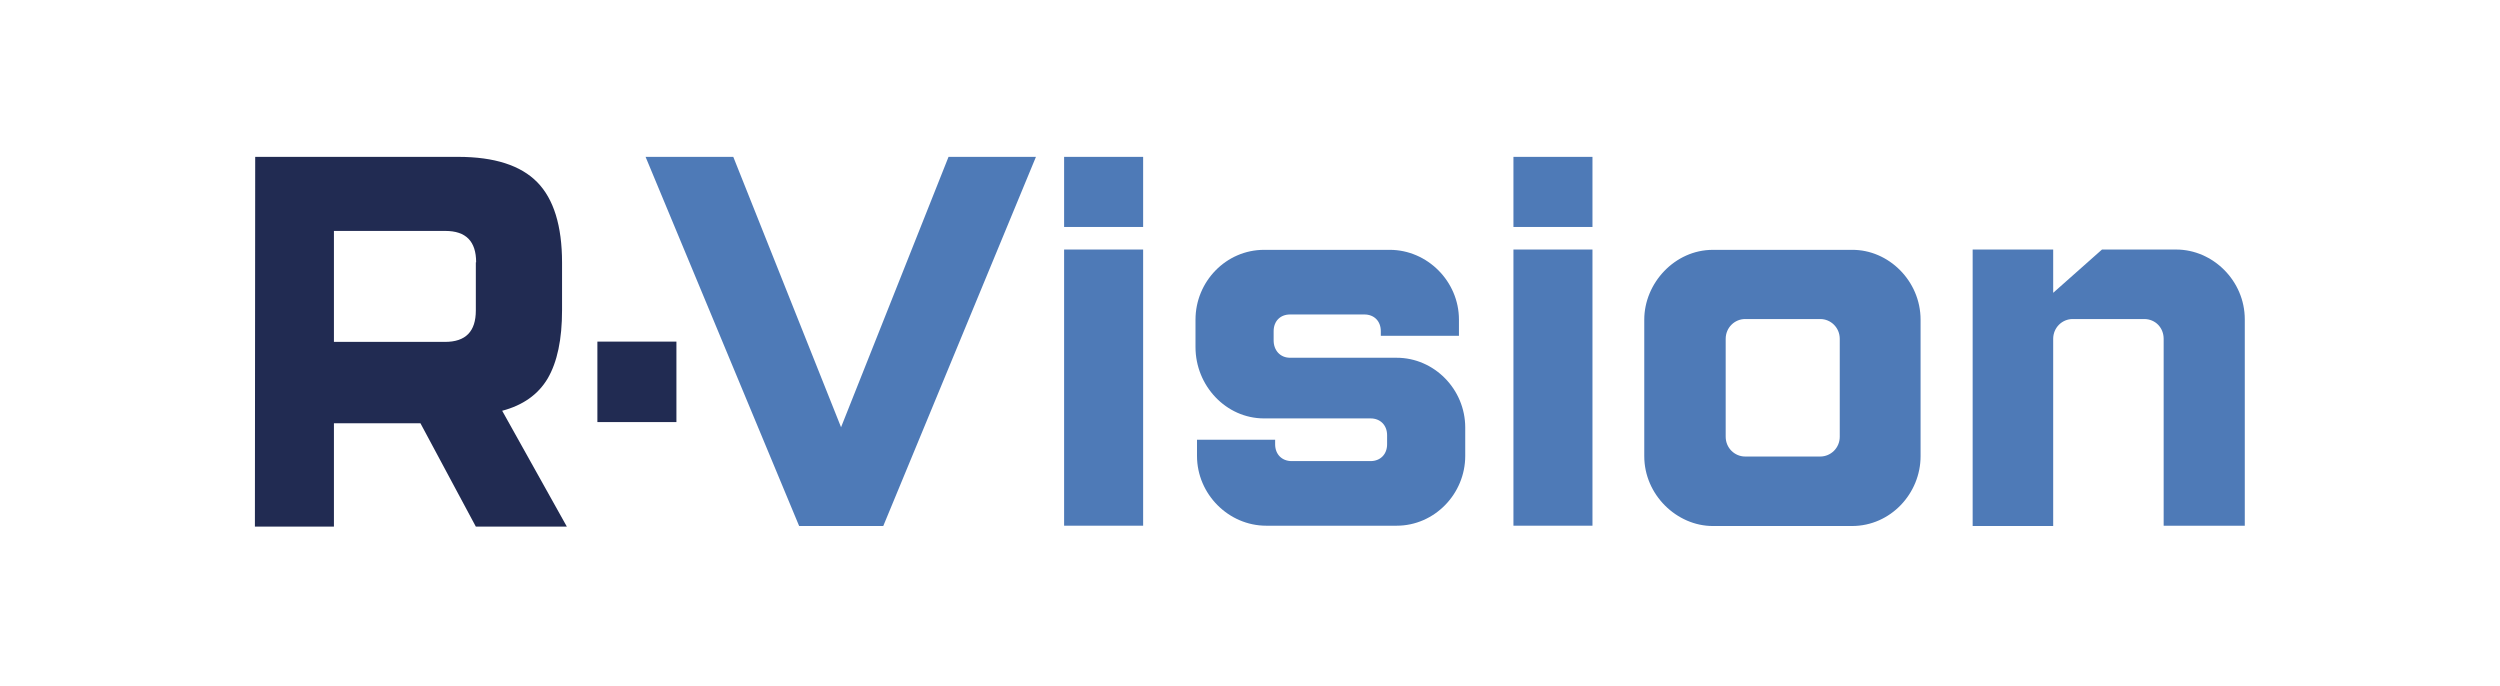 <?xml version="1.0" encoding="UTF-8"?> <svg xmlns="http://www.w3.org/2000/svg" width="255" height="70" viewBox="0 0 255 70" fill="none"> <path d="M105.666 16L90.093 53.652H81.512L65.848 16H74.795L85.787 43.578L96.75 16H105.666Z" fill="#4E7AB7"></path> <path d="M116.6 16V23.151H108.539V16H116.6ZM116.6 25.452V53.621H108.539V25.452H116.6Z" fill="#4E7AB7"></path> <path d="M131.591 32.076C130.583 32.076 129.911 32.76 129.911 33.786V34.718C129.911 35.745 130.583 36.491 131.591 36.491H142.461C146.278 36.491 149.454 39.693 149.454 43.611V46.502C149.454 50.389 146.309 53.622 142.461 53.622H129.148C125.331 53.622 122.094 50.42 122.094 46.502V44.854H130.064V45.321C130.064 46.347 130.766 47.031 131.743 47.031H139.805C140.782 47.031 141.484 46.347 141.484 45.321V44.388C141.484 43.362 140.782 42.678 139.805 42.678H128.934C125.056 42.678 121.941 39.351 121.941 35.403V32.604C121.941 28.718 125.056 25.484 128.934 25.484H141.759C145.576 25.484 148.813 28.687 148.813 32.604V34.252H140.843V33.786C140.843 32.76 140.171 32.076 139.163 32.076H131.591Z" fill="#4E7AB7"></path> <path d="M162.432 16V23.151H154.371V16H162.432ZM162.432 25.452V53.621H154.371V25.452H162.432Z" fill="#4E7AB7"></path> <path d="M195.899 32.605V46.533C195.899 50.327 192.846 53.653 188.906 53.653H174.707C171.043 53.653 167.715 50.482 167.715 46.533V32.605C167.715 28.874 170.829 25.485 174.707 25.485H188.906C192.632 25.453 195.899 28.656 195.899 32.605ZM187.655 34.563C187.655 33.413 186.738 32.542 185.67 32.542H178.005C176.937 32.542 176.02 33.413 176.02 34.563V44.544C176.02 45.694 176.937 46.565 178.005 46.565H185.67C186.738 46.565 187.655 45.694 187.655 44.544V34.563Z" fill="#4E7AB7"></path> <path d="M209.425 53.653H201.211V25.453H209.425V29.868L214.402 25.453H221.975C225.7 25.453 228.968 28.624 228.968 32.573V53.622H220.693V34.563C220.693 33.413 219.838 32.542 218.708 32.542H211.41C210.341 32.542 209.425 33.413 209.425 34.563V53.653Z" fill="#4E7AB7"></path> <path d="M26.03 16H46.734C50.428 16 53.115 16.871 54.795 18.581C56.474 20.291 57.329 23.027 57.329 26.789V31.639C57.329 34.624 56.841 36.925 55.864 38.603C54.887 40.251 53.329 41.34 51.222 41.899L57.818 53.714H48.535L42.886 43.174H34.061V53.714H26L26.03 16ZM48.566 26.758C48.566 24.612 47.528 23.555 45.421 23.555H34.061V34.873H45.39C47.497 34.873 48.535 33.815 48.535 31.67V26.758H48.566Z" fill="#212B52"></path> <path d="M68.995 34.844H60.934V43.052H68.995V34.844Z" fill="#212B52"></path> </svg> 